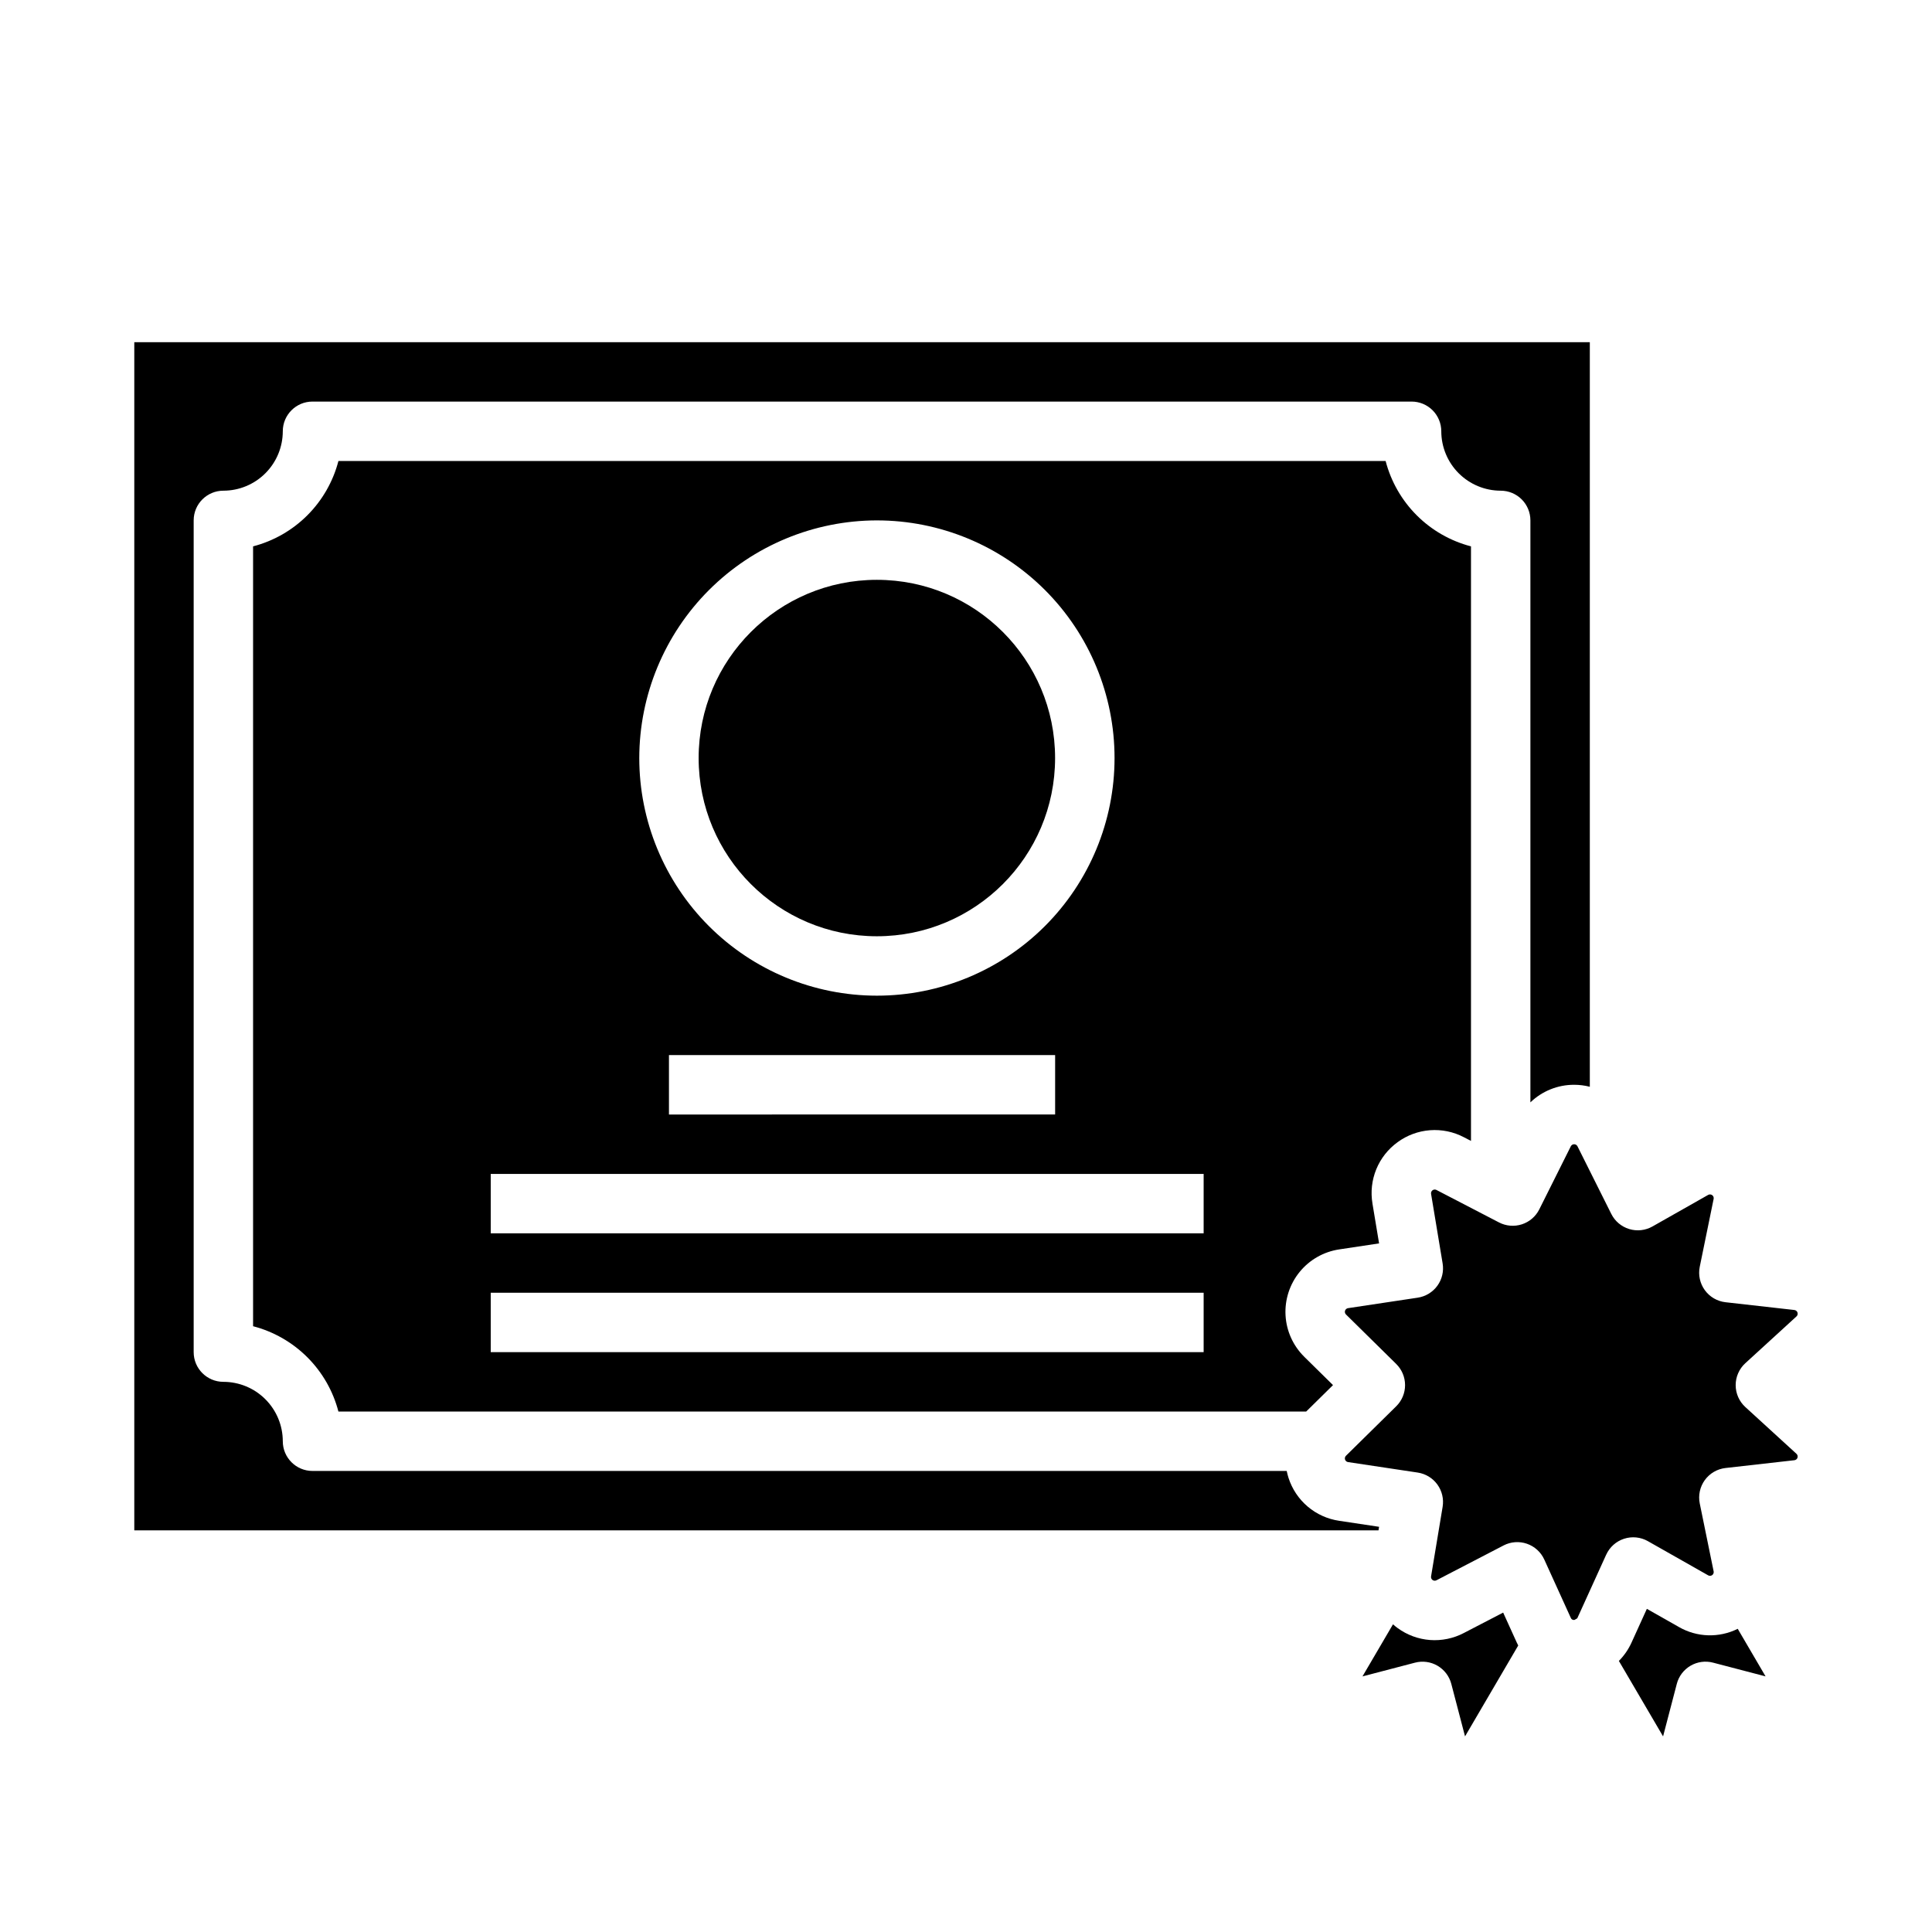 <?xml version="1.0" encoding="UTF-8"?>
<!-- Uploaded to: SVG Repo, www.svgrepo.com, Generator: SVG Repo Mixer Tools -->
<svg fill="#000000" width="800px" height="800px" version="1.1" viewBox="144 144 512 512" xmlns="http://www.w3.org/2000/svg">
 <g>
  <path d="m514.39 446.68c2.508-1.832 5.481-2.93 8.582-3.16 3.102-0.234 6.203 0.406 8.957 1.848l1.898 0.984v-157.56c-5.441-1.418-10.406-4.258-14.383-8.234-3.977-3.977-6.82-8.941-8.238-14.383h-277.52c-1.414 5.441-4.258 10.406-8.234 14.383-3.977 3.977-8.941 6.816-14.383 8.234v206.67c5.441 1.414 10.406 4.258 14.383 8.234 3.977 3.977 6.82 8.941 8.234 14.383h256.46l7.117-7.012-7.621-7.504h0.004c-2.965-2.922-4.738-6.844-4.965-11-0.227-4.156 1.102-8.25 3.731-11.48 2.629-3.227 6.367-5.359 10.484-5.977l10.574-1.594-1.754-10.551h0.004c-0.523-3.066-0.172-6.215 1.004-9.09 1.18-2.879 3.141-5.367 5.66-7.188zm-138-164.77c16.703 0 32.719 6.637 44.531 18.445 11.809 11.809 18.445 27.828 18.445 44.531s-6.637 32.719-18.445 44.531c-11.812 11.809-27.828 18.445-44.531 18.445-16.703 0-32.723-6.637-44.531-18.445-11.809-11.812-18.445-27.828-18.445-44.531 0.02-16.695 6.66-32.703 18.465-44.512 11.809-11.805 27.816-18.445 44.512-18.465zm47.23 141.7v15.742l-102.34 0.004v-15.746zm39.359 78.719-188.93 0.004v-15.746h188.93zm0-31.488-188.93 0.004v-15.746h188.93z"/>
  <path d="m423.61 344.89c0 26.086-21.145 47.23-47.23 47.23-26.086 0-47.234-21.145-47.234-47.23 0-26.086 21.148-47.23 47.234-47.23 26.086 0 47.23 21.145 47.23 47.23"/>
  <path d="m509.47 548.62-10.582-1.594c-3.074-0.449-5.961-1.758-8.336-3.766-2.371-2.012-4.133-4.644-5.082-7.606-0.191-0.602-0.352-1.215-0.477-1.836h-258.18c-4.348 0-7.871-3.527-7.871-7.875-0.004-4.172-1.664-8.176-4.617-11.125-2.949-2.953-6.953-4.613-11.125-4.617-4.348 0-7.875-3.523-7.875-7.871v-220.42c0-4.348 3.527-7.871 7.875-7.871 4.172-0.004 8.176-1.668 11.125-4.617 2.953-2.953 4.613-6.953 4.617-11.129 0-4.348 3.523-7.871 7.871-7.871h291.27c2.09 0 4.09 0.828 5.566 2.305 1.477 1.477 2.305 3.481 2.305 5.566 0.008 4.176 1.668 8.176 4.617 11.129 2.953 2.949 6.953 4.613 11.129 4.617 2.086 0 4.09 0.828 5.566 2.305 1.477 1.477 2.305 3.481 2.305 5.566v154.23c3.113-3.004 7.273-4.676 11.598-4.66 1.398 0 2.793 0.176 4.148 0.523v-197.32h-385.73v314.88h329.73z"/>
  <path d="m606.53 516.88c-1.629-1.488-2.559-3.598-2.559-5.809 0-2.207 0.93-4.316 2.559-5.809l13.551-12.395v0.004c0.285-0.262 0.395-0.664 0.273-1.031-0.117-0.367-0.441-0.633-0.824-0.676l-18.25-2.059c-2.195-0.25-4.184-1.406-5.484-3.195-1.297-1.789-1.785-4.039-1.344-6.203l3.68-17.992c0.074-0.379-0.074-0.766-0.387-0.992s-0.727-0.25-1.062-0.062l-14.754 8.363c-1.879 1.066-4.109 1.312-6.176 0.684s-3.781-2.078-4.746-4.008l-8.961-17.922c-0.168-0.332-0.508-0.543-0.883-0.543-0.371 0-0.711 0.211-0.879 0.543l-8.355 16.715c-0.945 1.887-2.606 3.316-4.609 3.965-2.004 0.652-4.188 0.473-6.059-0.496l-16.586-8.609v-0.004c-0.332-0.168-0.73-0.141-1.031 0.078s-0.453 0.59-0.395 0.957l3.062 18.434v0.004c0.348 2.078-0.156 4.211-1.395 5.918-1.238 1.703-3.113 2.84-5.195 3.156l-18.48 2.781c-0.367 0.055-0.672 0.316-0.789 0.668-0.113 0.355-0.02 0.742 0.246 1.004l13.312 13.113v0.004c1.504 1.477 2.348 3.5 2.348 5.606 0 2.109-0.844 4.129-2.348 5.609l-13.316 13.113c-0.262 0.262-0.359 0.648-0.242 1.004 0.113 0.352 0.418 0.613 0.785 0.668l18.48 2.781c2.086 0.316 3.957 1.453 5.195 3.16 1.238 1.703 1.742 3.836 1.398 5.918l-3.062 18.434c-0.062 0.367 0.09 0.738 0.391 0.957s0.699 0.25 1.031 0.078l17.785-9.23v-0.004c1.914-0.992 4.156-1.156 6.195-0.453 2.043 0.707 3.703 2.219 4.598 4.184l7.019 15.441c0.141 0.418 0.574 0.656 1.004 0.559l0.715-0.418c0.027-0.051 0.055-0.098 0.07-0.141l7.598-16.719h0.004c0.914-2.012 2.629-3.547 4.731-4.227 2.102-0.684 4.394-0.453 6.316 0.637l15.977 9.059c0.336 0.191 0.75 0.168 1.062-0.059 0.312-0.227 0.461-0.617 0.387-0.992l-3.68-17.992c-0.441-2.168 0.047-4.418 1.344-6.207 1.301-1.785 3.289-2.945 5.488-3.195l18.25-2.062-0.004 0.004c0.383-0.047 0.707-0.309 0.824-0.676 0.117-0.367 0.012-0.77-0.273-1.027z"/>
  <path d="m592 585.44c1.801-1.055 3.949-1.352 5.969-0.824l13.926 3.641-7.379-12.605c-4.949 2.461-10.805 2.281-15.594-0.48l-8.488-4.812-4.035 8.879v0.004c-0.824 1.828-1.969 3.492-3.379 4.922l11.711 19.996 3.637-13.914v-0.004c0.527-2.019 1.832-3.746 3.633-4.801z"/>
  <path d="m519 584.62c2.019-0.527 4.168-0.23 5.969 0.824 1.801 1.055 3.109 2.781 3.641 4.801l3.641 13.914 14.098-24.086c-0.141-0.273-0.285-0.547-0.41-0.828l-3.586-7.891-10.422 5.41-0.004 0.004c-2.754 1.441-5.856 2.082-8.957 1.852-3.098-0.234-6.07-1.328-8.582-3.164-0.43-0.312-0.836-0.648-1.23-0.996l-8.086 13.805z"/>
 </g>
</svg>